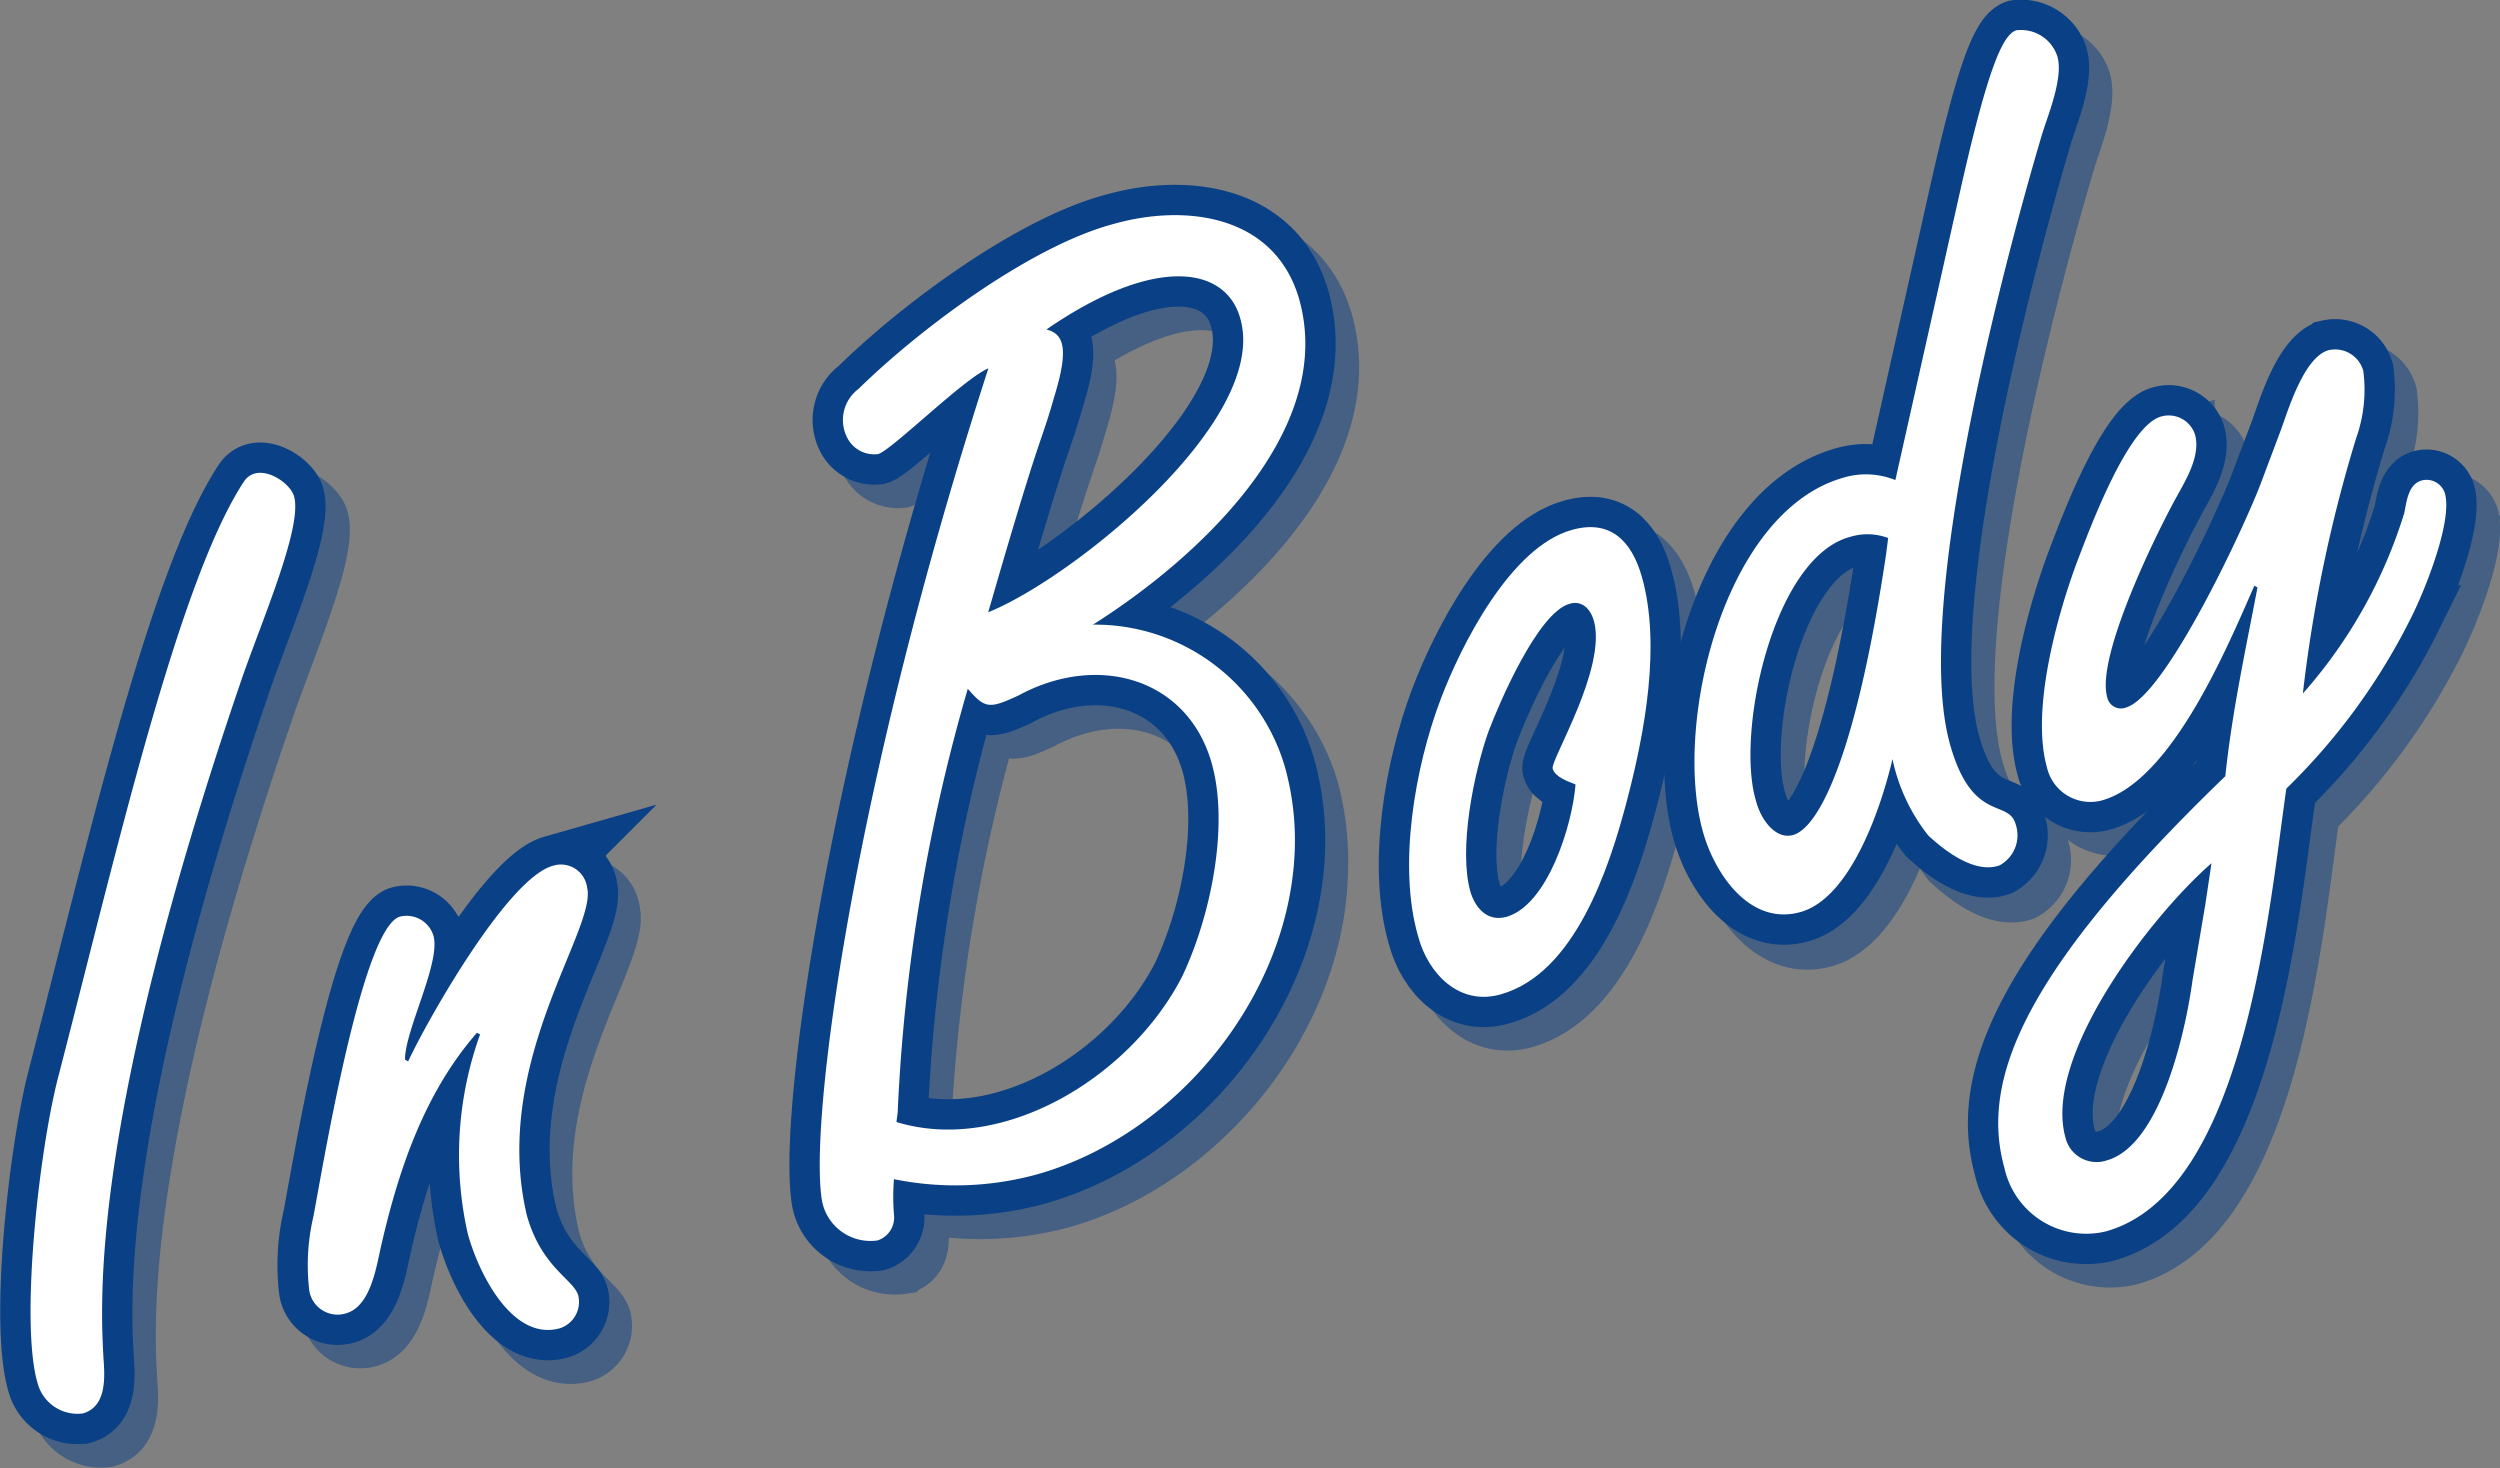 <svg xmlns="http://www.w3.org/2000/svg" viewBox="0 0 121.23 71.2"><rect x="0" y="0" width="121.23" height="71.2" fill="#808080" stroke="none"/><defs><style>.cls-1{isolation:isolate;}.cls-2{opacity:0.5;mix-blend-mode:multiply;}.cls-3{fill:none;stroke:#0a4085;stroke-width:2.94px;}.cls-4{fill:#fff;}</style></defs><g class="cls-1"><g id="レイヤー_1" data-name="レイヤー 1"><g class="cls-2"><path class="cls-3" d="M4.69,65.57c.07.93.14,2.31-1,2.64a2,2,0,0,1-2.2-1.48c-.81-2.89.1-11.22,1.05-14.86,2.81-10.84,5.81-24,9-28.85.67-1,2.23,0,2.43.72.41,1.47-1.55,6-2.54,8.85C4,54.11,4.53,62.75,4.69,65.57Z" transform="translate(1.47 1.47)"/><path class="cls-3" d="M20.68,45.05c.37,1.29-1.38,4.58-1.37,6l.15.09c1-2.13,4.83-8.87,7-9.48a1.28,1.28,0,0,1,1.64,1.07c.5,2-4.68,8.5-2.92,15.89.71,2.54,2.27,3.12,2.49,3.89a1.33,1.33,0,0,1-.89,1.58c-2.36.66-4-2.83-4.47-4.6a17.18,17.18,0,0,1,.6-9.64l-.15-.09C20.26,52.61,19,56.27,18.14,60c-.24,1-.49,3-1.73,3.35a1.38,1.38,0,0,1-1.77-1.09,10.34,10.34,0,0,1,.19-3.62c.47-2.42,2.37-14,4.19-14.54A1.35,1.35,0,0,1,20.68,45.05Z" transform="translate(1.47 1.47)"/><path class="cls-3" d="M42.25,21.69a1.49,1.49,0,0,1-1.5-.79,1.89,1.89,0,0,1,.55-2.38c3-2.93,8.36-6.92,12.37-8,3.54-1,7.83-.42,9,3.65,1.82,6.49-5.09,12.69-10,15.79a9.62,9.62,0,0,1,9.31,6.87A13.25,13.25,0,0,1,62.42,41C62.17,48,56.67,54.73,50,56.62a15.06,15.06,0,0,1-6.93.23,10.75,10.75,0,0,0,0,1.72c0,.58-.21,1.08-.8,1.24a2.39,2.39,0,0,1-2.7-1.91c-.64-3.89,1.56-20.29,8.08-40.37C46.38,18.05,42.9,21.51,42.25,21.69Zm.88,32.39C48.35,55.67,54.52,51.84,57,47c1.36-2.86,2.28-7.26,1.42-10.32C57.26,32.56,52.9,31.3,49,33.4c-1.41.65-1.6.64-2.44-.33a86.56,86.56,0,0,0-3.4,20.55Zm7.28-38.43c.83.21,1.08.9.39,3.2-.77,2.69-.54,1.23-3.22,10.51,4.11-1.67,13.61-9.29,12.24-14.19C59.09,12.58,55.69,12,50.41,15.65Z" transform="translate(1.47 1.47)"/><path class="cls-3" d="M79.29,27.65c.92,3.3.14,7.53-.72,10.82S76,46.88,72.44,47.89c-2,.56-3.52-1-4-2.81-1-3.42-.14-8.23,1.1-11.51,1-2.64,3.4-7.38,6.35-8.2C77.74,24.84,78.79,25.88,79.29,27.65ZM75,36.94c-.11-.41,2.64-4.88,2-7.18-.17-.59-.6-1-1.19-.81-1.53.43-3.41,4.84-3.92,6.19-.72,2-1.46,5.69-.88,7.75.22.77.8,1.5,1.74,1.23,2-.56,3.21-4.46,3.36-6.41C75.71,37.56,75.08,37.35,75,36.94Z" transform="translate(1.47 1.47)"/><path class="cls-3" d="M94.66,9.21c1.41-6.31,2.12-7.85,2.77-8a1.85,1.85,0,0,1,2,1.28c.29,1.06-.51,2.94-.77,3.84-1.74,5.83-6.3,22.89-4.45,29.49,1.08,3.84,2.84,2.64,3.19,3.88a1.67,1.67,0,0,1-.78,2c-.75.27-1.9,0-3.46-1.45a9.19,9.19,0,0,1-1.74-3.71c-.51,2.25-2,6.75-4.46,7.43s-4.16-1.89-4.72-3.89c-1.46-5.19,1-15.55,6.82-17.19a3.88,3.88,0,0,1,2.51.13ZM91.23,25.76a2.77,2.77,0,0,0-1.86-.05c-3.72,1-5.54,9.51-4.56,12.79.27.94,1,1.89,1.81,1.66,1.17-.33,3-3.52,4.51-13.61Z" transform="translate(1.47 1.47)"/><path class="cls-3" d="M110.29,20.47c.36-1,1.12-3.49,2.3-3.82a1.42,1.42,0,0,1,1.68,1,7.06,7.06,0,0,1-.36,3.28,70.13,70.13,0,0,0-2.57,12.36,23.78,23.78,0,0,0,4.92-8.76c.1-.53.18-1.38.83-1.57a1,1,0,0,1,1.14.64c.38,1.36-1,4.74-1.59,5.92a30.75,30.75,0,0,1-6.11,8.39c-.84,5.83-2,19.57-8.73,21.47a4.07,4.07,0,0,1-4.93-3.07c-1.19-4.24.89-9.53,10.71-19,.32-3.15,1-6.21,1.56-9.16l-.15-.08c-1.33,3-4,9.45-7.38,10.41a2.17,2.17,0,0,1-2.68-1.61c-.78-2.77.49-7.32,1.43-9.88.55-1.42,2.45-6.66,4.1-7.13a1.36,1.36,0,0,1,1.65.88c.28,1-.42,2.15-.88,3-1,1.8-3.93,7.78-3.38,9.73a.68.68,0,0,0,.9.51c2-.55,5.87-9,6.6-10.95Zm-3.38,21.05c-2.92,2.54-8.19,9.36-7.08,13.31a1.54,1.54,0,0,0,2,1.11c2.66-.75,3.86-6.43,4.17-8.74l.62-3.67Z" transform="translate(1.47 1.47)"/></g><path class="cls-3" d="M3.55,64.43c.07.93.14,2.31-1,2.64a2,2,0,0,1-2.2-1.48C-.5,62.7.41,54.37,1.36,50.73c2.81-10.84,5.81-24,9-28.85.67-1,2.23,0,2.43.72.42,1.47-1.55,6-2.54,8.86C2.88,53,3.4,61.61,3.55,64.43Z" transform="translate(1.47 1.47)"/><path class="cls-3" d="M19.55,43.91c.36,1.3-1.39,4.59-1.38,6l.15.09c1-2.13,4.83-8.86,7-9.48A1.28,1.28,0,0,1,27,41.57c.5,2-4.68,8.5-2.92,15.9.71,2.53,2.28,3.11,2.49,3.88a1.34,1.34,0,0,1-.89,1.59c-2.36.66-4-2.83-4.47-4.6a17.3,17.3,0,0,1,.6-9.65l-.15-.08c-2.5,2.86-3.77,6.52-4.63,10.26-.24,1-.49,3-1.73,3.35a1.39,1.39,0,0,1-1.77-1.09,10.35,10.35,0,0,1,.2-3.62c.46-2.42,2.36-14,4.19-14.53A1.36,1.36,0,0,1,19.55,43.91Z" transform="translate(1.47 1.47)"/><path class="cls-3" d="M41.11,20.55a1.47,1.47,0,0,1-1.49-.78,1.88,1.88,0,0,1,.54-2.38c3-2.94,8.36-6.93,12.37-8,3.54-1,7.83-.42,9,3.65,1.82,6.48-5.1,12.69-10,15.78a9.6,9.6,0,0,1,9.3,6.87,13.28,13.28,0,0,1,.48,4.19C61,46.9,55.53,53.59,48.81,55.48a14.92,14.92,0,0,1-6.93.23,10.75,10.75,0,0,0,0,1.72,1.17,1.17,0,0,1-.79,1.25,2.39,2.39,0,0,1-2.7-1.92c-.65-3.89,1.56-20.28,8.07-40.37C45.24,16.91,41.76,20.37,41.11,20.55ZM42,52.94c5.22,1.59,11.4-2.24,13.86-7.07,1.36-2.86,2.29-7.26,1.43-10.32-1.16-4.13-5.52-5.39-9.38-3.29-1.41.65-1.61.64-2.45-.33a87.07,87.07,0,0,0-3.4,20.55Zm7.28-38.43c.83.21,1.09.91.39,3.2-.77,2.7-.54,1.23-3.22,10.51C50.56,26.56,60.06,18.93,58.68,14,58,11.44,54.55,10.87,49.27,14.51Z" transform="translate(1.47 1.47)"/><path class="cls-3" d="M78.15,26.51c.93,3.3.14,7.53-.72,10.82s-2.53,8.41-6.13,9.42c-2,.57-3.52-1-4-2.81-1-3.42-.15-8.23,1.09-11.5,1-2.65,3.4-7.38,6.35-8.21C76.6,23.7,77.65,24.74,78.15,26.51ZM73.82,35.8c-.11-.41,2.64-4.87,2-7.17-.17-.59-.59-1-1.18-.82-1.54.43-3.42,4.84-3.93,6.19-.71,2-1.46,5.69-.88,7.76.22.76.8,1.49,1.75,1.23,2-.57,3.2-4.46,3.35-6.42C74.57,36.42,73.94,36.22,73.82,35.8Z" transform="translate(1.47 1.47)"/><path class="cls-3" d="M93.52,8.07C94.93,1.76,95.65.22,96.3,0a1.85,1.85,0,0,1,2,1.28c.3,1.06-.51,2.95-.77,3.84-1.73,5.83-6.3,22.89-4.44,29.5,1.07,3.83,2.83,2.64,3.18,3.87a1.66,1.66,0,0,1-.77,2c-.75.28-1.9,0-3.46-1.44a8.93,8.93,0,0,1-1.74-3.71c-.52,2.24-2,6.74-4.47,7.42s-4.16-1.89-4.72-3.89c-1.46-5.19,1-15.54,6.82-17.18a3.81,3.81,0,0,1,2.51.12ZM90.09,24.62a2.84,2.84,0,0,0-1.86-.05c-3.72,1-5.54,9.51-4.55,12.79.26,1,1,1.89,1.8,1.66,1.18-.33,3-3.52,4.51-13.61Z" transform="translate(1.47 1.47)"/><path class="cls-3" d="M109.15,19.34c.36-1,1.12-3.5,2.3-3.83a1.42,1.42,0,0,1,1.68,1,7,7,0,0,1-.35,3.28,69.36,69.36,0,0,0-2.58,12.37,23.72,23.72,0,0,0,4.92-8.76c.11-.54.19-1.39.84-1.57a.93.93,0,0,1,1.13.63c.38,1.36-1,4.74-1.59,5.92a30.56,30.56,0,0,1-6.1,8.39c-.85,5.84-2,19.57-8.74,21.47a4.06,4.06,0,0,1-4.93-3.07c-1.19-4.24.89-9.53,10.71-19,.33-3.14,1-6.21,1.56-9.15l-.15-.09c-1.32,3-4,9.45-7.38,10.41a2.16,2.16,0,0,1-2.68-1.6c-.78-2.78.49-7.33,1.43-9.88.55-1.43,2.45-6.67,4.1-7.13a1.34,1.34,0,0,1,1.65.87c.28,1-.41,2.15-.88,3-1,1.8-3.93,7.78-3.38,9.73a.68.68,0,0,0,.91.51c1.94-.55,5.86-9,6.59-11Zm-3.38,21.05c-2.91,2.53-8.19,9.36-7.08,13.31a1.55,1.55,0,0,0,2,1.1c2.65-.74,3.85-6.43,4.16-8.74l.62-3.67Z" transform="translate(1.47 1.47)"/><path class="cls-4" d="M3.55,64.43c.07.93.14,2.31-1,2.64a2,2,0,0,1-2.2-1.48C-.5,62.7.41,54.37,1.36,50.73c2.81-10.84,5.81-24,9-28.85.67-1,2.23,0,2.43.72.42,1.47-1.55,6-2.54,8.86C2.88,53,3.4,61.61,3.55,64.43Z" transform="translate(1.47 1.47)"/><path class="cls-4" d="M19.55,43.91c.36,1.3-1.39,4.59-1.38,6l.15.09c1-2.13,4.83-8.86,7-9.48A1.28,1.28,0,0,1,27,41.57c.5,2-4.68,8.5-2.92,15.9.71,2.53,2.28,3.11,2.49,3.88a1.34,1.34,0,0,1-.89,1.59c-2.36.66-4-2.83-4.47-4.6a17.3,17.3,0,0,1,.6-9.65l-.15-.08c-2.5,2.86-3.77,6.52-4.63,10.26-.24,1-.49,3-1.73,3.35a1.39,1.39,0,0,1-1.77-1.09,10.35,10.35,0,0,1,.2-3.62c.46-2.42,2.36-14,4.19-14.53A1.36,1.36,0,0,1,19.55,43.91Z" transform="translate(1.47 1.47)"/><path class="cls-4" d="M41.11,20.55a1.47,1.47,0,0,1-1.49-.78,1.88,1.88,0,0,1,.54-2.38c3-2.94,8.36-6.93,12.37-8,3.54-1,7.83-.42,9,3.65,1.82,6.48-5.1,12.69-10,15.78a9.6,9.6,0,0,1,9.3,6.87,13.28,13.28,0,0,1,.48,4.19C61,46.9,55.53,53.59,48.81,55.48a14.92,14.92,0,0,1-6.93.23,10.75,10.75,0,0,0,0,1.72,1.17,1.17,0,0,1-.79,1.25,2.39,2.39,0,0,1-2.7-1.92c-.65-3.89,1.56-20.28,8.07-40.37C45.24,16.91,41.76,20.37,41.11,20.55ZM42,52.94c5.22,1.59,11.4-2.24,13.86-7.07,1.36-2.86,2.29-7.26,1.43-10.32-1.16-4.13-5.52-5.39-9.38-3.29-1.41.65-1.61.64-2.45-.33a87.07,87.07,0,0,0-3.4,20.55Zm7.28-38.43c.83.21,1.09.91.39,3.2-.77,2.7-.54,1.23-3.22,10.51C50.56,26.56,60.06,18.93,58.68,14,58,11.44,54.55,10.87,49.27,14.51Z" transform="translate(1.47 1.47)"/><path class="cls-4" d="M78.15,26.51c.93,3.3.14,7.53-.72,10.82s-2.53,8.41-6.13,9.42c-2,.57-3.52-1-4-2.81-1-3.42-.15-8.23,1.09-11.5,1-2.65,3.4-7.38,6.35-8.21C76.6,23.7,77.65,24.74,78.15,26.51ZM73.82,35.8c-.11-.41,2.64-4.87,2-7.17-.17-.59-.59-1-1.18-.82-1.54.43-3.42,4.84-3.93,6.19-.71,2-1.46,5.69-.88,7.76.22.76.8,1.49,1.75,1.23,2-.57,3.2-4.46,3.35-6.42C74.57,36.42,73.94,36.22,73.82,35.8Z" transform="translate(1.47 1.47)"/><path class="cls-4" d="M93.52,8.07C94.93,1.76,95.65.22,96.3,0a1.85,1.85,0,0,1,2,1.28c.3,1.06-.51,2.95-.77,3.84-1.73,5.83-6.3,22.89-4.44,29.5,1.07,3.83,2.83,2.64,3.18,3.87a1.66,1.66,0,0,1-.77,2c-.75.28-1.9,0-3.46-1.44a8.93,8.93,0,0,1-1.74-3.71c-.52,2.24-2,6.74-4.47,7.42s-4.16-1.89-4.72-3.89c-1.46-5.19,1-15.54,6.82-17.18a3.81,3.81,0,0,1,2.51.12ZM90.09,24.62a2.84,2.84,0,0,0-1.86-.05c-3.72,1-5.54,9.51-4.55,12.79.26,1,1,1.89,1.8,1.66,1.18-.33,3-3.52,4.51-13.61Z" transform="translate(1.47 1.47)"/><path class="cls-4" d="M109.15,19.34c.36-1,1.12-3.5,2.3-3.83a1.42,1.42,0,0,1,1.68,1,7,7,0,0,1-.35,3.28,69.36,69.36,0,0,0-2.58,12.37,23.72,23.72,0,0,0,4.92-8.76c.11-.54.19-1.39.84-1.57a.93.93,0,0,1,1.13.63c.38,1.36-1,4.74-1.59,5.92a30.56,30.56,0,0,1-6.1,8.39c-.85,5.84-2,19.57-8.74,21.47a4.06,4.06,0,0,1-4.93-3.07c-1.19-4.24.89-9.53,10.71-19,.33-3.14,1-6.21,1.56-9.15l-.15-.09c-1.32,3-4,9.45-7.38,10.41a2.16,2.16,0,0,1-2.68-1.6c-.78-2.78.49-7.33,1.43-9.88.55-1.43,2.45-6.67,4.1-7.13a1.34,1.34,0,0,1,1.65.87c.28,1-.41,2.15-.88,3-1,1.8-3.93,7.78-3.38,9.73a.68.68,0,0,0,.91.51c1.94-.55,5.86-9,6.59-11Zm-3.38,21.05c-2.91,2.53-8.19,9.36-7.08,13.31a1.55,1.55,0,0,0,2,1.1c2.65-.74,3.85-6.43,4.16-8.74l.62-3.67Z" transform="translate(1.47 1.47)"/></g></g></svg>